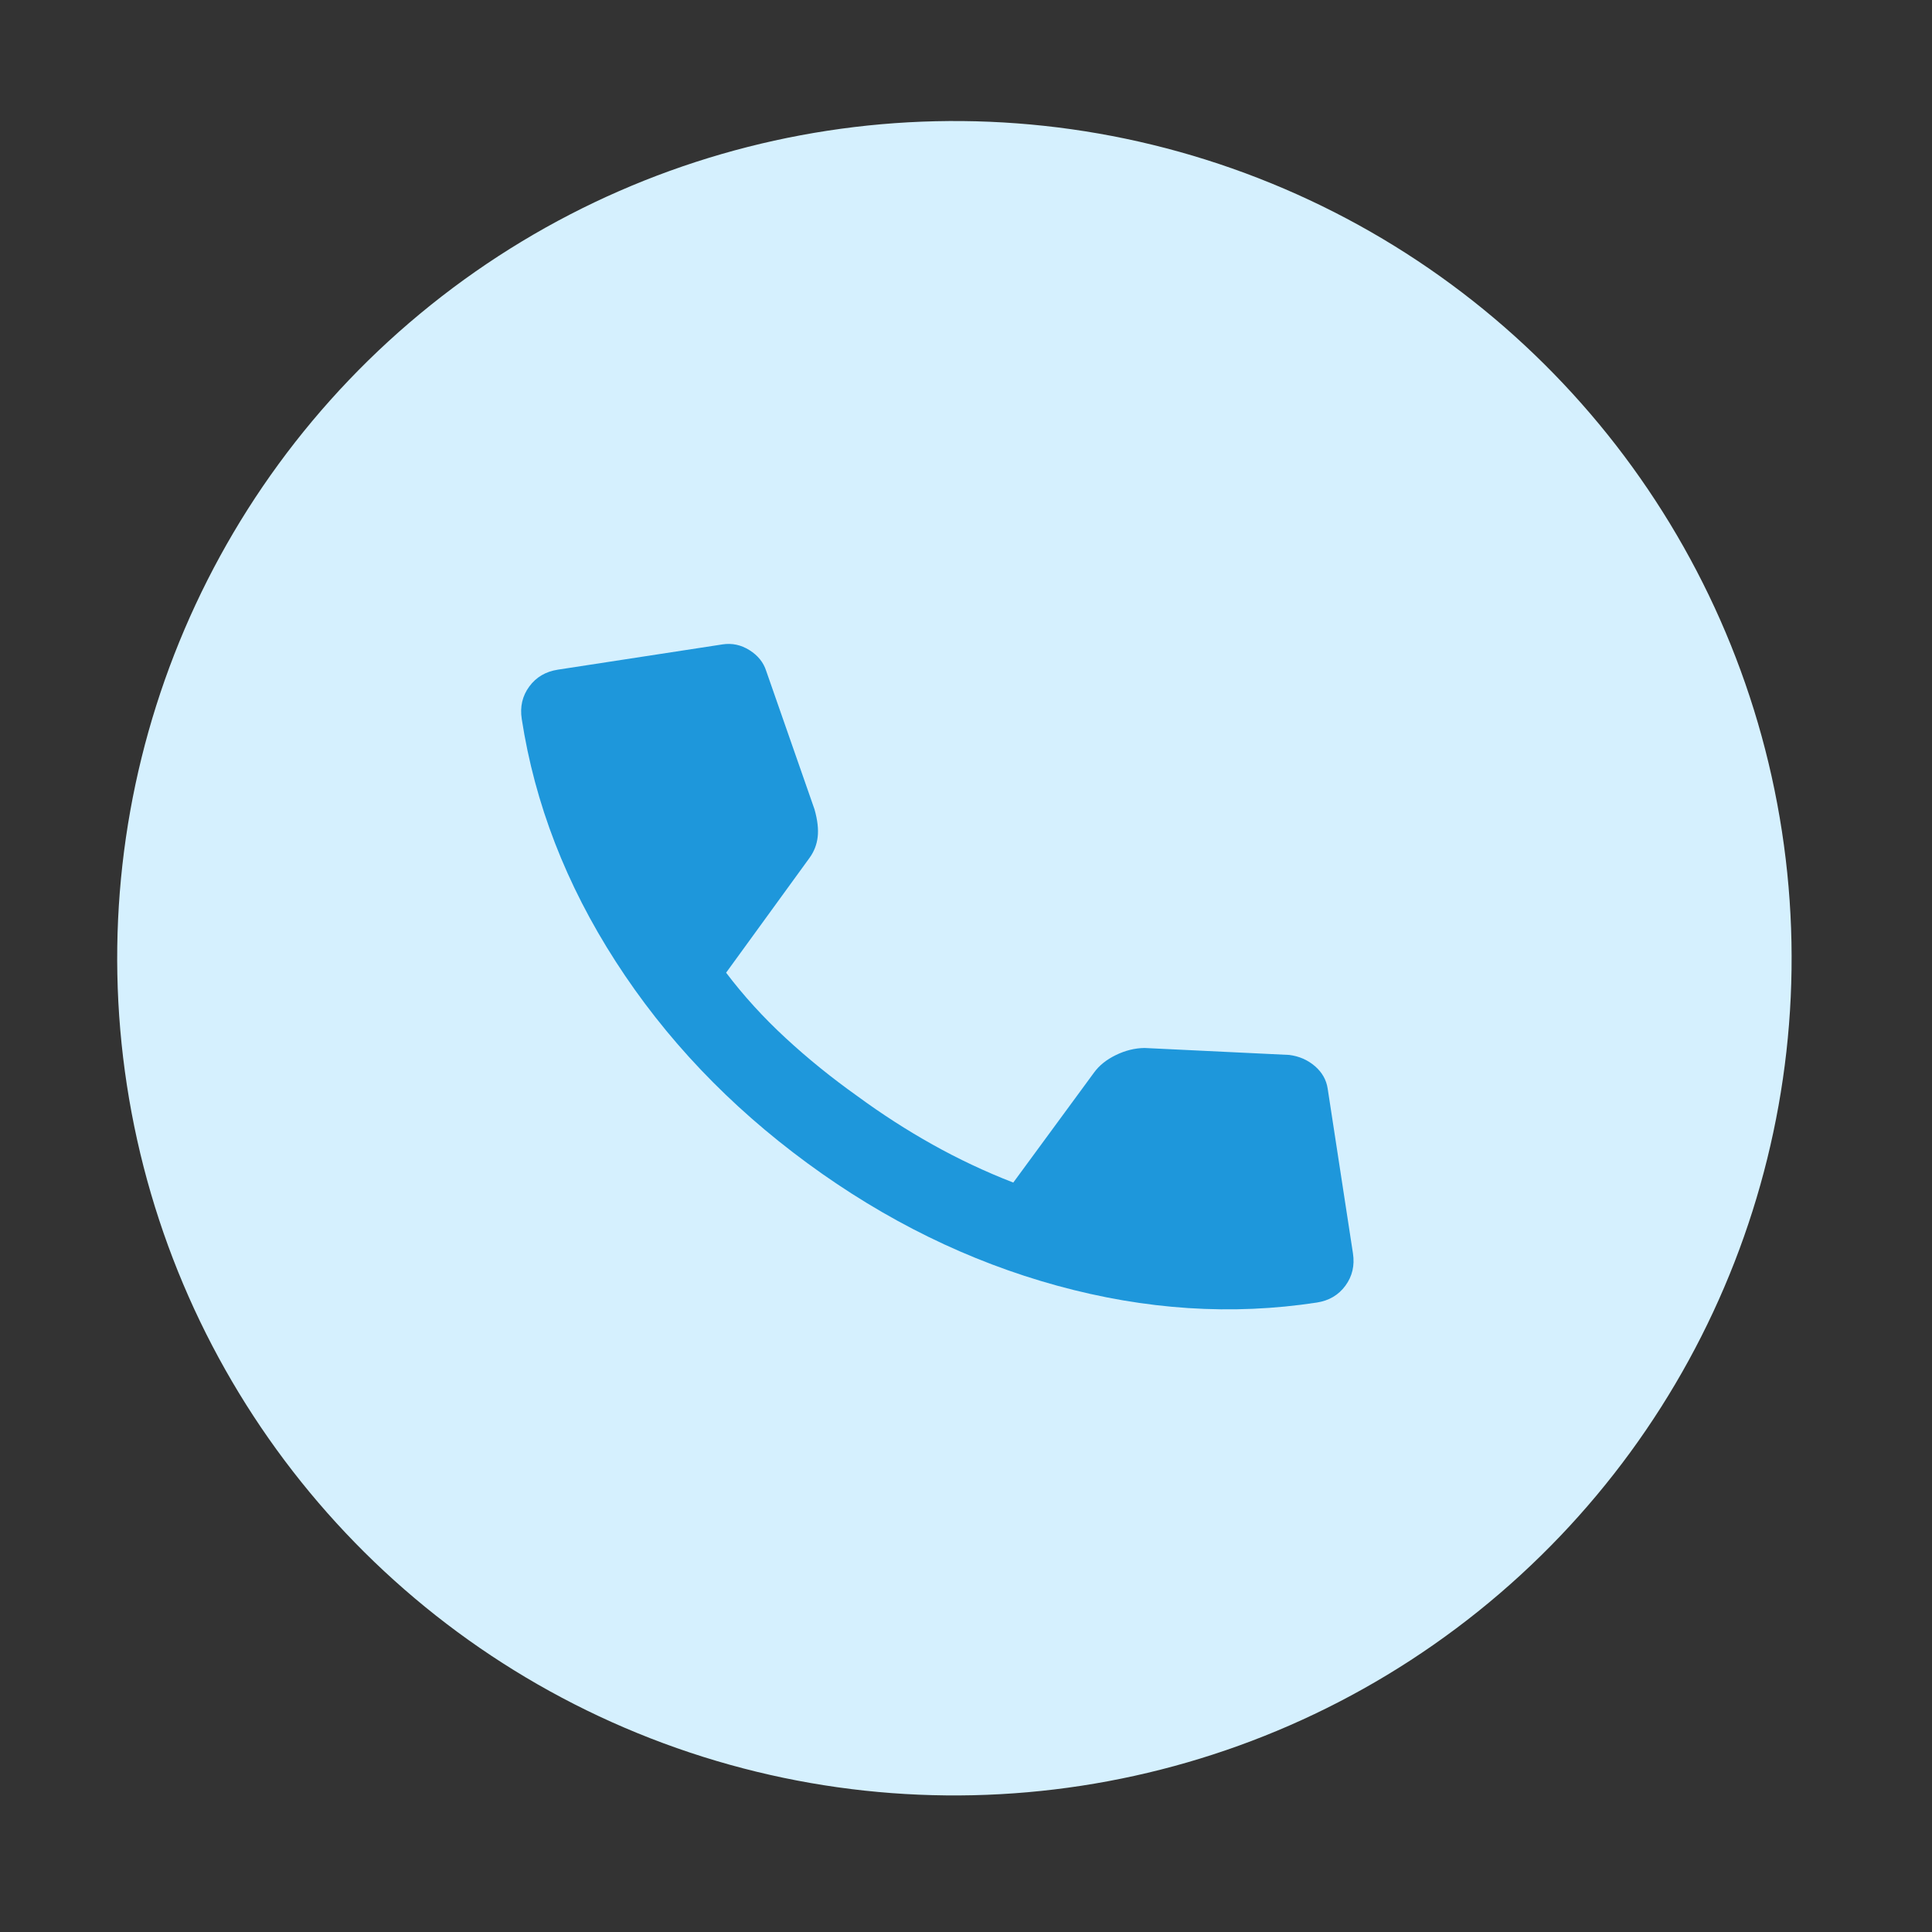 <?xml version="1.0" encoding="UTF-8"?> <svg xmlns="http://www.w3.org/2000/svg" width="60" height="60" viewBox="0 0 60 60" fill="none"><rect x="0" y="0" width="60" height="60" fill="#333333" stroke="none"/><circle cx="29.64" cy="29.759" r="26" transform="rotate(-8.717 29.64 29.759)" fill="#D5F0FE"></circle><path d="M40.894 40.452C38.263 40.855 35.575 40.681 32.831 39.928C30.087 39.174 27.501 37.906 25.073 36.123C22.645 34.34 20.661 32.253 19.121 29.861C17.58 27.47 16.608 24.958 16.203 22.326C16.145 21.947 16.223 21.612 16.437 21.321C16.651 21.029 16.947 20.855 17.326 20.797L22.441 20.012C22.736 19.967 23.015 20.027 23.277 20.192C23.539 20.357 23.712 20.573 23.796 20.839L25.295 25.134C25.389 25.464 25.422 25.75 25.394 25.991C25.366 26.232 25.281 26.45 25.139 26.644L22.55 30.208C23.091 30.922 23.706 31.598 24.396 32.235C25.085 32.872 25.83 33.475 26.629 34.043C27.381 34.595 28.158 35.096 28.959 35.544C29.761 35.993 30.597 36.387 31.468 36.726L33.981 33.303C34.141 33.085 34.367 32.905 34.658 32.764C34.949 32.623 35.245 32.55 35.545 32.546L40.038 32.762C40.346 32.801 40.611 32.917 40.835 33.109C41.058 33.302 41.191 33.534 41.232 33.807L42.017 38.922C42.075 39.301 41.997 39.636 41.783 39.928C41.569 40.219 41.273 40.394 40.894 40.452Z" fill="#1E97DB"></path></svg> 
